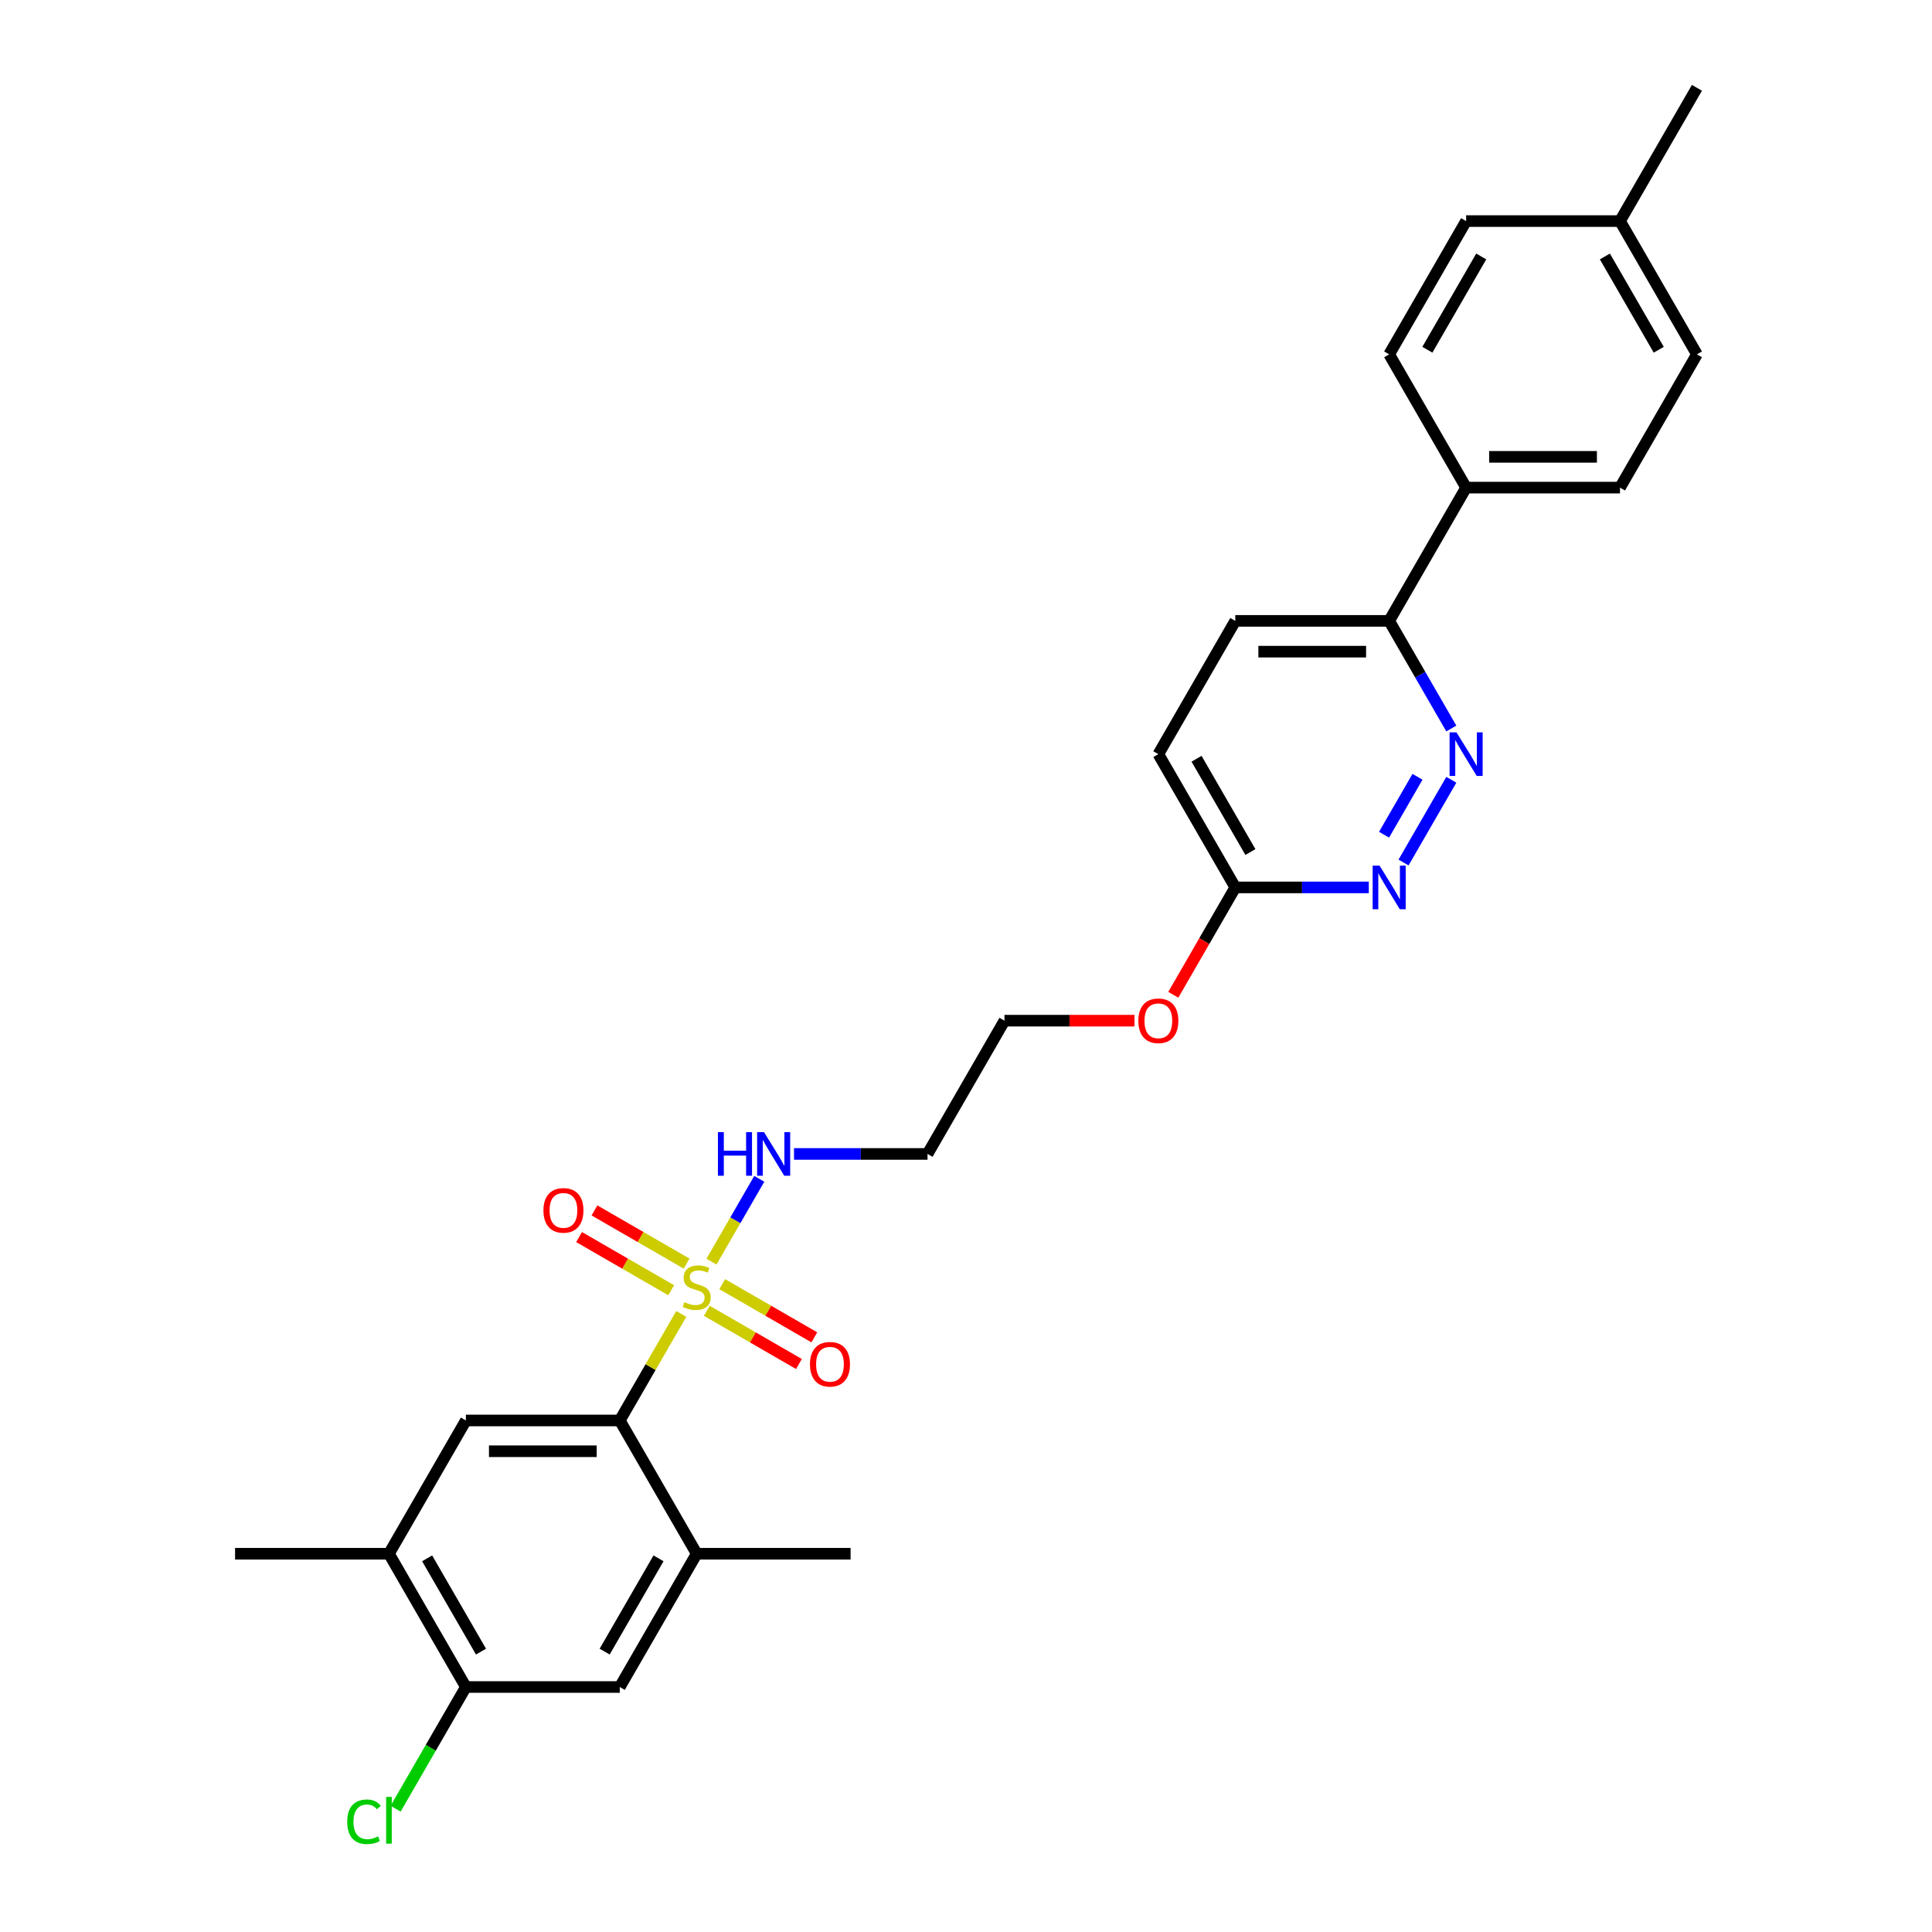 <?xml version='1.0' encoding='iso-8859-1'?>
<svg version='1.1' baseProfile='full'
              xmlns='http://www.w3.org/2000/svg'
                      xmlns:rdkit='http://www.rdkit.org/xml'
                      xmlns:xlink='http://www.w3.org/1999/xlink'
                  xml:space='preserve'
width='1000px' height='1000px' viewBox='0 0 1000 1000'>
<!-- END OF HEADER -->
<rect style='opacity:1.0;fill:#FFFFFF;stroke:none' width='1000' height='1000' x='0' y='0'> </rect>
<path class='bond-0' d='M 352.622,680.099 L 336.706,707.667' style='fill:none;fill-rule:evenodd;stroke:#CCCC00;stroke-width:6px;stroke-linecap:butt;stroke-linejoin:miter;stroke-opacity:1' />
<path class='bond-0' d='M 336.706,707.667 L 320.79,735.234' style='fill:none;fill-rule:evenodd;stroke:#000000;stroke-width:6px;stroke-linecap:butt;stroke-linejoin:miter;stroke-opacity:1' />
<path class='bond-8' d='M 365.855,678.479 L 389.693,692.242' style='fill:none;fill-rule:evenodd;stroke:#CCCC00;stroke-width:6px;stroke-linecap:butt;stroke-linejoin:miter;stroke-opacity:1' />
<path class='bond-8' d='M 389.693,692.242 L 413.531,706.004' style='fill:none;fill-rule:evenodd;stroke:#FF0000;stroke-width:6px;stroke-linecap:butt;stroke-linejoin:miter;stroke-opacity:1' />
<path class='bond-8' d='M 373.82,664.683 L 397.658,678.446' style='fill:none;fill-rule:evenodd;stroke:#CCCC00;stroke-width:6px;stroke-linecap:butt;stroke-linejoin:miter;stroke-opacity:1' />
<path class='bond-8' d='M 397.658,678.446 L 421.496,692.209' style='fill:none;fill-rule:evenodd;stroke:#FF0000;stroke-width:6px;stroke-linecap:butt;stroke-linejoin:miter;stroke-opacity:1' />
<path class='bond-9' d='M 355.374,654.033 L 331.536,640.271' style='fill:none;fill-rule:evenodd;stroke:#CCCC00;stroke-width:6px;stroke-linecap:butt;stroke-linejoin:miter;stroke-opacity:1' />
<path class='bond-9' d='M 331.536,640.271 L 307.698,626.508' style='fill:none;fill-rule:evenodd;stroke:#FF0000;stroke-width:6px;stroke-linecap:butt;stroke-linejoin:miter;stroke-opacity:1' />
<path class='bond-9' d='M 347.409,667.829 L 323.571,654.066' style='fill:none;fill-rule:evenodd;stroke:#CCCC00;stroke-width:6px;stroke-linecap:butt;stroke-linejoin:miter;stroke-opacity:1' />
<path class='bond-9' d='M 323.571,654.066 L 299.733,640.304' style='fill:none;fill-rule:evenodd;stroke:#FF0000;stroke-width:6px;stroke-linecap:butt;stroke-linejoin:miter;stroke-opacity:1' />
<path class='bond-11' d='M 368.257,653.019 L 380.628,631.592' style='fill:none;fill-rule:evenodd;stroke:#CCCC00;stroke-width:6px;stroke-linecap:butt;stroke-linejoin:miter;stroke-opacity:1' />
<path class='bond-11' d='M 380.628,631.592 L 392.998,610.166' style='fill:none;fill-rule:evenodd;stroke:#0000FF;stroke-width:6px;stroke-linecap:butt;stroke-linejoin:miter;stroke-opacity:1' />
<path class='bond-2' d='M 320.79,735.234 L 241.141,735.234' style='fill:none;fill-rule:evenodd;stroke:#000000;stroke-width:6px;stroke-linecap:butt;stroke-linejoin:miter;stroke-opacity:1' />
<path class='bond-2' d='M 308.843,751.164 L 253.088,751.164' style='fill:none;fill-rule:evenodd;stroke:#000000;stroke-width:6px;stroke-linecap:butt;stroke-linejoin:miter;stroke-opacity:1' />
<path class='bond-3' d='M 320.79,735.234 L 360.614,804.212' style='fill:none;fill-rule:evenodd;stroke:#000000;stroke-width:6px;stroke-linecap:butt;stroke-linejoin:miter;stroke-opacity:1' />
<path class='bond-1' d='M 751.198,403.614 L 726.474,446.436' style='fill:none;fill-rule:evenodd;stroke:#0000FF;stroke-width:6px;stroke-linecap:butt;stroke-linejoin:miter;stroke-opacity:1' />
<path class='bond-1' d='M 733.694,402.072 L 716.387,432.048' style='fill:none;fill-rule:evenodd;stroke:#0000FF;stroke-width:6px;stroke-linecap:butt;stroke-linejoin:miter;stroke-opacity:1' />
<path class='bond-29' d='M 751.198,377.075 L 735.116,349.221' style='fill:none;fill-rule:evenodd;stroke:#0000FF;stroke-width:6px;stroke-linecap:butt;stroke-linejoin:miter;stroke-opacity:1' />
<path class='bond-29' d='M 735.116,349.221 L 719.034,321.366' style='fill:none;fill-rule:evenodd;stroke:#000000;stroke-width:6px;stroke-linecap:butt;stroke-linejoin:miter;stroke-opacity:1' />
<path class='bond-6' d='M 241.141,735.234 L 201.317,804.212' style='fill:none;fill-rule:evenodd;stroke:#000000;stroke-width:6px;stroke-linecap:butt;stroke-linejoin:miter;stroke-opacity:1' />
<path class='bond-7' d='M 360.614,804.212 L 320.79,873.19' style='fill:none;fill-rule:evenodd;stroke:#000000;stroke-width:6px;stroke-linecap:butt;stroke-linejoin:miter;stroke-opacity:1' />
<path class='bond-7' d='M 340.845,806.594 L 312.968,854.878' style='fill:none;fill-rule:evenodd;stroke:#000000;stroke-width:6px;stroke-linecap:butt;stroke-linejoin:miter;stroke-opacity:1' />
<path class='bond-24' d='M 360.614,804.212 L 440.263,804.212' style='fill:none;fill-rule:evenodd;stroke:#000000;stroke-width:6px;stroke-linecap:butt;stroke-linejoin:miter;stroke-opacity:1' />
<path class='bond-4' d='M 708.489,459.322 L 673.937,459.322' style='fill:none;fill-rule:evenodd;stroke:#0000FF;stroke-width:6px;stroke-linecap:butt;stroke-linejoin:miter;stroke-opacity:1' />
<path class='bond-4' d='M 673.937,459.322 L 639.386,459.322' style='fill:none;fill-rule:evenodd;stroke:#000000;stroke-width:6px;stroke-linecap:butt;stroke-linejoin:miter;stroke-opacity:1' />
<path class='bond-5' d='M 241.141,873.19 L 320.79,873.19' style='fill:none;fill-rule:evenodd;stroke:#000000;stroke-width:6px;stroke-linecap:butt;stroke-linejoin:miter;stroke-opacity:1' />
<path class='bond-17' d='M 241.141,873.19 L 222.957,904.685' style='fill:none;fill-rule:evenodd;stroke:#000000;stroke-width:6px;stroke-linecap:butt;stroke-linejoin:miter;stroke-opacity:1' />
<path class='bond-17' d='M 222.957,904.685 L 204.773,936.181' style='fill:none;fill-rule:evenodd;stroke:#00CC00;stroke-width:6px;stroke-linecap:butt;stroke-linejoin:miter;stroke-opacity:1' />
<path class='bond-28' d='M 241.141,873.19 L 201.317,804.212' style='fill:none;fill-rule:evenodd;stroke:#000000;stroke-width:6px;stroke-linecap:butt;stroke-linejoin:miter;stroke-opacity:1' />
<path class='bond-28' d='M 248.963,854.878 L 221.086,806.594' style='fill:none;fill-rule:evenodd;stroke:#000000;stroke-width:6px;stroke-linecap:butt;stroke-linejoin:miter;stroke-opacity:1' />
<path class='bond-25' d='M 201.317,804.212 L 121.668,804.212' style='fill:none;fill-rule:evenodd;stroke:#000000;stroke-width:6px;stroke-linecap:butt;stroke-linejoin:miter;stroke-opacity:1' />
<path class='bond-10' d='M 719.034,321.366 L 639.386,321.366' style='fill:none;fill-rule:evenodd;stroke:#000000;stroke-width:6px;stroke-linecap:butt;stroke-linejoin:miter;stroke-opacity:1' />
<path class='bond-10' d='M 707.087,337.296 L 651.333,337.296' style='fill:none;fill-rule:evenodd;stroke:#000000;stroke-width:6px;stroke-linecap:butt;stroke-linejoin:miter;stroke-opacity:1' />
<path class='bond-13' d='M 719.034,321.366 L 758.859,252.388' style='fill:none;fill-rule:evenodd;stroke:#000000;stroke-width:6px;stroke-linecap:butt;stroke-linejoin:miter;stroke-opacity:1' />
<path class='bond-19' d='M 410.984,597.278 L 445.536,597.278' style='fill:none;fill-rule:evenodd;stroke:#0000FF;stroke-width:6px;stroke-linecap:butt;stroke-linejoin:miter;stroke-opacity:1' />
<path class='bond-19' d='M 445.536,597.278 L 480.088,597.278' style='fill:none;fill-rule:evenodd;stroke:#000000;stroke-width:6px;stroke-linecap:butt;stroke-linejoin:miter;stroke-opacity:1' />
<path class='bond-12' d='M 639.386,459.322 L 623.341,487.113' style='fill:none;fill-rule:evenodd;stroke:#000000;stroke-width:6px;stroke-linecap:butt;stroke-linejoin:miter;stroke-opacity:1' />
<path class='bond-12' d='M 623.341,487.113 L 607.296,514.903' style='fill:none;fill-rule:evenodd;stroke:#FF0000;stroke-width:6px;stroke-linecap:butt;stroke-linejoin:miter;stroke-opacity:1' />
<path class='bond-18' d='M 639.386,459.322 L 599.561,390.344' style='fill:none;fill-rule:evenodd;stroke:#000000;stroke-width:6px;stroke-linecap:butt;stroke-linejoin:miter;stroke-opacity:1' />
<path class='bond-18' d='M 647.207,441.011 L 619.33,392.726' style='fill:none;fill-rule:evenodd;stroke:#000000;stroke-width:6px;stroke-linecap:butt;stroke-linejoin:miter;stroke-opacity:1' />
<path class='bond-15' d='M 758.859,252.388 L 838.508,252.388' style='fill:none;fill-rule:evenodd;stroke:#000000;stroke-width:6px;stroke-linecap:butt;stroke-linejoin:miter;stroke-opacity:1' />
<path class='bond-15' d='M 770.806,236.459 L 826.56,236.459' style='fill:none;fill-rule:evenodd;stroke:#000000;stroke-width:6px;stroke-linecap:butt;stroke-linejoin:miter;stroke-opacity:1' />
<path class='bond-16' d='M 758.859,252.388 L 719.034,183.41' style='fill:none;fill-rule:evenodd;stroke:#000000;stroke-width:6px;stroke-linecap:butt;stroke-linejoin:miter;stroke-opacity:1' />
<path class='bond-14' d='M 639.386,321.366 L 599.561,390.344' style='fill:none;fill-rule:evenodd;stroke:#000000;stroke-width:6px;stroke-linecap:butt;stroke-linejoin:miter;stroke-opacity:1' />
<path class='bond-21' d='M 838.508,252.388 L 878.332,183.41' style='fill:none;fill-rule:evenodd;stroke:#000000;stroke-width:6px;stroke-linecap:butt;stroke-linejoin:miter;stroke-opacity:1' />
<path class='bond-20' d='M 719.034,183.41 L 758.859,114.433' style='fill:none;fill-rule:evenodd;stroke:#000000;stroke-width:6px;stroke-linecap:butt;stroke-linejoin:miter;stroke-opacity:1' />
<path class='bond-20' d='M 738.804,181.029 L 766.681,132.744' style='fill:none;fill-rule:evenodd;stroke:#000000;stroke-width:6px;stroke-linecap:butt;stroke-linejoin:miter;stroke-opacity:1' />
<path class='bond-26' d='M 480.088,597.278 L 519.912,528.3' style='fill:none;fill-rule:evenodd;stroke:#000000;stroke-width:6px;stroke-linecap:butt;stroke-linejoin:miter;stroke-opacity:1' />
<path class='bond-22' d='M 758.859,114.433 L 838.508,114.433' style='fill:none;fill-rule:evenodd;stroke:#000000;stroke-width:6px;stroke-linecap:butt;stroke-linejoin:miter;stroke-opacity:1' />
<path class='bond-30' d='M 878.332,183.41 L 838.508,114.433' style='fill:none;fill-rule:evenodd;stroke:#000000;stroke-width:6px;stroke-linecap:butt;stroke-linejoin:miter;stroke-opacity:1' />
<path class='bond-30' d='M 858.563,181.029 L 830.686,132.744' style='fill:none;fill-rule:evenodd;stroke:#000000;stroke-width:6px;stroke-linecap:butt;stroke-linejoin:miter;stroke-opacity:1' />
<path class='bond-27' d='M 838.508,114.433 L 878.332,45.455' style='fill:none;fill-rule:evenodd;stroke:#000000;stroke-width:6px;stroke-linecap:butt;stroke-linejoin:miter;stroke-opacity:1' />
<path class='bond-23' d='M 587.216,528.3 L 553.564,528.3' style='fill:none;fill-rule:evenodd;stroke:#FF0000;stroke-width:6px;stroke-linecap:butt;stroke-linejoin:miter;stroke-opacity:1' />
<path class='bond-23' d='M 553.564,528.3 L 519.912,528.3' style='fill:none;fill-rule:evenodd;stroke:#000000;stroke-width:6px;stroke-linecap:butt;stroke-linejoin:miter;stroke-opacity:1' />
<path  class='atom-0' d='M 354.243 673.998
Q 354.497 674.094, 355.549 674.54
Q 356.6 674.986, 357.747 675.272
Q 358.926 675.527, 360.073 675.527
Q 362.207 675.527, 363.45 674.508
Q 364.692 673.456, 364.692 671.64
Q 364.692 670.398, 364.055 669.633
Q 363.45 668.869, 362.494 668.454
Q 361.538 668.04, 359.945 667.562
Q 357.938 666.957, 356.728 666.384
Q 355.549 665.81, 354.689 664.599
Q 353.86 663.389, 353.86 661.35
Q 353.86 658.514, 355.772 656.762
Q 357.715 655.01, 361.538 655.01
Q 364.151 655.01, 367.114 656.252
L 366.381 658.705
Q 363.673 657.59, 361.634 657.59
Q 359.436 657.59, 358.225 658.514
Q 357.014 659.406, 357.046 660.967
Q 357.046 662.178, 357.652 662.911
Q 358.289 663.644, 359.181 664.058
Q 360.105 664.472, 361.634 664.95
Q 363.673 665.587, 364.884 666.224
Q 366.094 666.862, 366.954 668.168
Q 367.847 669.442, 367.847 671.64
Q 367.847 674.763, 365.744 676.451
Q 363.673 678.108, 360.2 678.108
Q 358.193 678.108, 356.664 677.662
Q 355.166 677.248, 353.382 676.515
L 354.243 673.998
' fill='#CCCC00'/>
<path  class='atom-2' d='M 753.873 379.066
L 761.264 391.013
Q 761.997 392.192, 763.176 394.327
Q 764.355 396.461, 764.418 396.589
L 764.418 379.066
L 767.413 379.066
L 767.413 401.623
L 764.323 401.623
L 756.39 388.56
Q 755.466 387.031, 754.478 385.279
Q 753.522 383.526, 753.236 382.985
L 753.236 401.623
L 750.305 401.623
L 750.305 379.066
L 753.873 379.066
' fill='#0000FF'/>
<path  class='atom-5' d='M 714.048 448.044
L 721.44 459.991
Q 722.173 461.17, 723.351 463.305
Q 724.53 465.439, 724.594 465.567
L 724.594 448.044
L 727.589 448.044
L 727.589 470.601
L 724.498 470.601
L 716.565 457.538
Q 715.641 456.009, 714.654 454.257
Q 713.698 452.504, 713.411 451.963
L 713.411 470.601
L 710.48 470.601
L 710.48 448.044
L 714.048 448.044
' fill='#0000FF'/>
<path  class='atom-9' d='M 419.238 706.144
Q 419.238 700.728, 421.914 697.702
Q 424.59 694.675, 429.592 694.675
Q 434.594 694.675, 437.271 697.702
Q 439.947 700.728, 439.947 706.144
Q 439.947 711.624, 437.239 714.746
Q 434.531 717.837, 429.592 717.837
Q 424.622 717.837, 421.914 714.746
Q 419.238 711.656, 419.238 706.144
M 429.592 715.288
Q 433.033 715.288, 434.881 712.994
Q 436.761 710.668, 436.761 706.144
Q 436.761 701.716, 434.881 699.486
Q 433.033 697.224, 429.592 697.224
Q 426.152 697.224, 424.272 699.454
Q 422.424 701.684, 422.424 706.144
Q 422.424 710.7, 424.272 712.994
Q 426.152 715.288, 429.592 715.288
' fill='#FF0000'/>
<path  class='atom-10' d='M 281.282 626.495
Q 281.282 621.079, 283.958 618.053
Q 286.635 615.026, 291.636 615.026
Q 296.638 615.026, 299.315 618.053
Q 301.991 621.079, 301.991 626.495
Q 301.991 631.975, 299.283 635.098
Q 296.575 638.188, 291.636 638.188
Q 286.666 638.188, 283.958 635.098
Q 281.282 632.007, 281.282 626.495
M 291.636 635.639
Q 295.077 635.639, 296.925 633.345
Q 298.805 631.02, 298.805 626.495
Q 298.805 622.067, 296.925 619.837
Q 295.077 617.575, 291.636 617.575
Q 288.196 617.575, 286.316 619.805
Q 284.468 622.035, 284.468 626.495
Q 284.468 631.051, 286.316 633.345
Q 288.196 635.639, 291.636 635.639
' fill='#FF0000'/>
<path  class='atom-12' d='M 371.59 586
L 374.649 586
L 374.649 595.59
L 386.182 595.59
L 386.182 586
L 389.24 586
L 389.24 608.557
L 386.182 608.557
L 386.182 598.138
L 374.649 598.138
L 374.649 608.557
L 371.59 608.557
L 371.59 586
' fill='#0000FF'/>
<path  class='atom-12' d='M 395.453 586
L 402.844 597.947
Q 403.577 599.126, 404.756 601.261
Q 405.935 603.395, 405.998 603.523
L 405.998 586
L 408.993 586
L 408.993 608.557
L 405.903 608.557
L 397.97 595.494
Q 397.046 593.965, 396.058 592.213
Q 395.102 590.46, 394.816 589.919
L 394.816 608.557
L 391.885 608.557
L 391.885 586
L 395.453 586
' fill='#0000FF'/>
<path  class='atom-18' d='M 179.716 942.949
Q 179.716 937.341, 182.328 934.41
Q 184.973 931.447, 189.975 931.447
Q 194.626 931.447, 197.111 934.729
L 195.008 936.449
Q 193.192 934.06, 189.975 934.06
Q 186.566 934.06, 184.75 936.354
Q 182.966 938.616, 182.966 942.949
Q 182.966 947.409, 184.813 949.703
Q 186.693 951.997, 190.325 951.997
Q 192.81 951.997, 195.709 950.499
L 196.601 952.889
Q 195.423 953.653, 193.639 954.099
Q 191.854 954.545, 189.879 954.545
Q 184.973 954.545, 182.328 951.551
Q 179.716 948.556, 179.716 942.949
' fill='#00CC00'/>
<path  class='atom-18' d='M 199.851 930.077
L 202.782 930.077
L 202.782 954.259
L 199.851 954.259
L 199.851 930.077
' fill='#00CC00'/>
<path  class='atom-24' d='M 589.207 528.364
Q 589.207 522.948, 591.883 519.921
Q 594.559 516.895, 599.561 516.895
Q 604.563 516.895, 607.239 519.921
Q 609.915 522.948, 609.915 528.364
Q 609.915 533.844, 607.207 536.966
Q 604.499 540.056, 599.561 540.056
Q 594.591 540.056, 591.883 536.966
Q 589.207 533.876, 589.207 528.364
M 599.561 537.508
Q 603.002 537.508, 604.85 535.214
Q 606.73 532.888, 606.73 528.364
Q 606.73 523.936, 604.85 521.705
Q 603.002 519.443, 599.561 519.443
Q 596.12 519.443, 594.241 521.673
Q 592.393 523.904, 592.393 528.364
Q 592.393 532.92, 594.241 535.214
Q 596.12 537.508, 599.561 537.508
' fill='#FF0000'/>
</svg>
